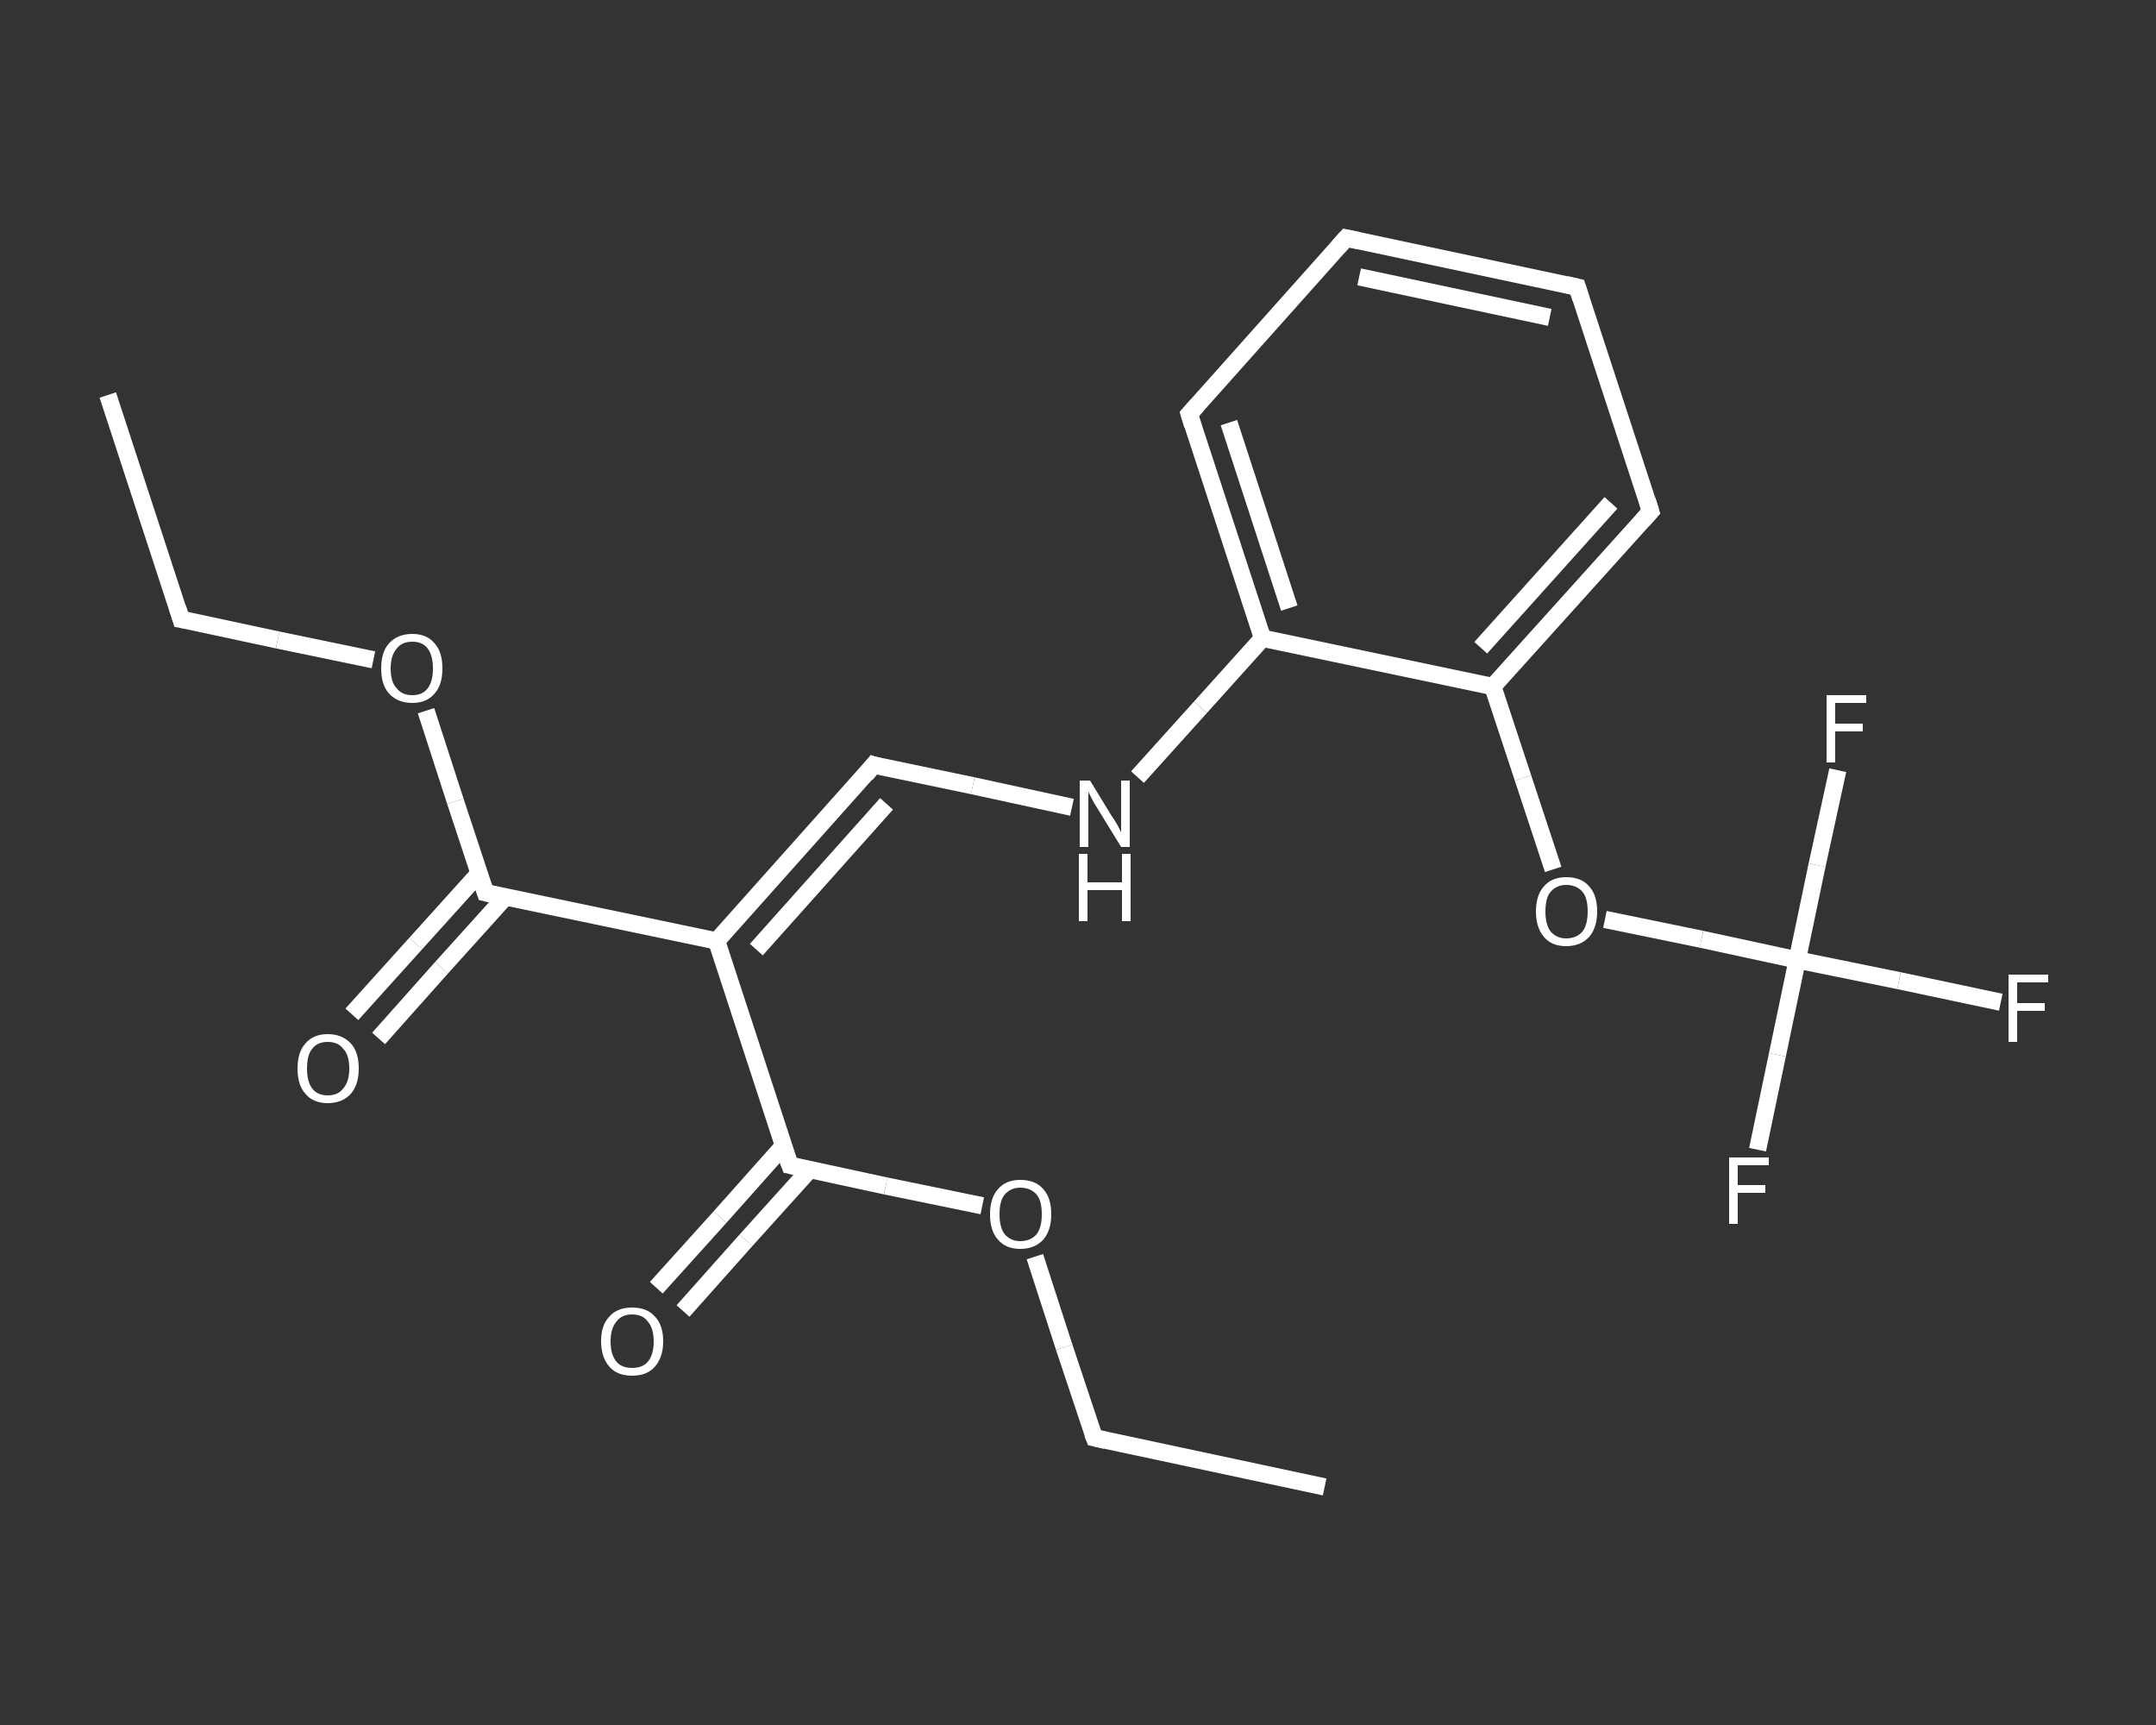 <?xml version='1.0' encoding='iso-8859-1'?>
<svg version='1.1' baseProfile='full'
              xmlns='http://www.w3.org/2000/svg'
                      xmlns:rdkit='http://www.rdkit.org/xml'
                      xmlns:xlink='http://www.w3.org/1999/xlink'
                  xml:space='preserve'
width='250px' height='200px' viewBox='0 0 250 200'>
<rect x="0" y="0" width="250" height="200" fill="#333333" stroke="none"/>
<!-- END OF HEADER -->
<rect style='opacity:1.0;fill:transparent;stroke:none' width='250.0' height='200.0' x='0.0' y='0.0'> </rect>
<path class='bond-0 atom-0 atom-1' d='M 12.5,45.8 L 21.0,71.8' style='fill:none;fill-rule:evenodd;stroke:#FFFFFF;stroke-width:2.0px;stroke-linecap:butt;stroke-linejoin:miter;stroke-opacity:1' />
<path class='bond-1 atom-1 atom-2' d='M 21.0,71.8 L 32.2,74.2' style='fill:none;fill-rule:evenodd;stroke:#FFFFFF;stroke-width:2.0px;stroke-linecap:butt;stroke-linejoin:miter;stroke-opacity:1' />
<path class='bond-1 atom-1 atom-2' d='M 32.2,74.2 L 43.3,76.5' style='fill:none;fill-rule:evenodd;stroke:#FFFFFF;stroke-width:2.0px;stroke-linecap:butt;stroke-linejoin:miter;stroke-opacity:1' />
<path class='bond-2 atom-2 atom-3' d='M 49.4,82.4 L 52.8,92.9' style='fill:none;fill-rule:evenodd;stroke:#FFFFFF;stroke-width:2.0px;stroke-linecap:butt;stroke-linejoin:miter;stroke-opacity:1' />
<path class='bond-2 atom-2 atom-3' d='M 52.8,92.9 L 56.3,103.5' style='fill:none;fill-rule:evenodd;stroke:#FFFFFF;stroke-width:2.0px;stroke-linecap:butt;stroke-linejoin:miter;stroke-opacity:1' />
<path class='bond-3 atom-3 atom-4' d='M 55.6,101.2 L 48.2,109.4' style='fill:none;fill-rule:evenodd;stroke:#FFFFFF;stroke-width:2.0px;stroke-linecap:butt;stroke-linejoin:miter;stroke-opacity:1' />
<path class='bond-3 atom-3 atom-4' d='M 48.2,109.4 L 40.8,117.6' style='fill:none;fill-rule:evenodd;stroke:#FFFFFF;stroke-width:2.0px;stroke-linecap:butt;stroke-linejoin:miter;stroke-opacity:1' />
<path class='bond-3 atom-3 atom-4' d='M 58.6,104.0 L 51.2,112.2' style='fill:none;fill-rule:evenodd;stroke:#FFFFFF;stroke-width:2.0px;stroke-linecap:butt;stroke-linejoin:miter;stroke-opacity:1' />
<path class='bond-3 atom-3 atom-4' d='M 51.2,112.2 L 43.9,120.4' style='fill:none;fill-rule:evenodd;stroke:#FFFFFF;stroke-width:2.0px;stroke-linecap:butt;stroke-linejoin:miter;stroke-opacity:1' />
<path class='bond-4 atom-3 atom-5' d='M 56.3,103.5 L 83.1,109.1' style='fill:none;fill-rule:evenodd;stroke:#FFFFFF;stroke-width:2.0px;stroke-linecap:butt;stroke-linejoin:miter;stroke-opacity:1' />
<path class='bond-5 atom-5 atom-6' d='M 83.1,109.1 L 101.3,88.7' style='fill:none;fill-rule:evenodd;stroke:#FFFFFF;stroke-width:2.0px;stroke-linecap:butt;stroke-linejoin:miter;stroke-opacity:1' />
<path class='bond-5 atom-5 atom-6' d='M 87.7,110.1 L 102.8,93.2' style='fill:none;fill-rule:evenodd;stroke:#FFFFFF;stroke-width:2.0px;stroke-linecap:butt;stroke-linejoin:miter;stroke-opacity:1' />
<path class='bond-6 atom-6 atom-7' d='M 101.3,88.7 L 112.8,91.1' style='fill:none;fill-rule:evenodd;stroke:#FFFFFF;stroke-width:2.0px;stroke-linecap:butt;stroke-linejoin:miter;stroke-opacity:1' />
<path class='bond-6 atom-6 atom-7' d='M 112.8,91.1 L 124.3,93.6' style='fill:none;fill-rule:evenodd;stroke:#FFFFFF;stroke-width:2.0px;stroke-linecap:butt;stroke-linejoin:miter;stroke-opacity:1' />
<path class='bond-7 atom-7 atom-8' d='M 131.9,90.1 L 139.2,82.0' style='fill:none;fill-rule:evenodd;stroke:#FFFFFF;stroke-width:2.0px;stroke-linecap:butt;stroke-linejoin:miter;stroke-opacity:1' />
<path class='bond-7 atom-7 atom-8' d='M 139.2,82.0 L 146.4,74.0' style='fill:none;fill-rule:evenodd;stroke:#FFFFFF;stroke-width:2.0px;stroke-linecap:butt;stroke-linejoin:miter;stroke-opacity:1' />
<path class='bond-8 atom-8 atom-9' d='M 146.4,74.0 L 137.9,48.0' style='fill:none;fill-rule:evenodd;stroke:#FFFFFF;stroke-width:2.0px;stroke-linecap:butt;stroke-linejoin:miter;stroke-opacity:1' />
<path class='bond-8 atom-8 atom-9' d='M 149.5,70.5 L 142.5,49.0' style='fill:none;fill-rule:evenodd;stroke:#FFFFFF;stroke-width:2.0px;stroke-linecap:butt;stroke-linejoin:miter;stroke-opacity:1' />
<path class='bond-9 atom-9 atom-10' d='M 137.9,48.0 L 156.1,27.6' style='fill:none;fill-rule:evenodd;stroke:#FFFFFF;stroke-width:2.0px;stroke-linecap:butt;stroke-linejoin:miter;stroke-opacity:1' />
<path class='bond-10 atom-10 atom-11' d='M 156.1,27.6 L 182.9,33.3' style='fill:none;fill-rule:evenodd;stroke:#FFFFFF;stroke-width:2.0px;stroke-linecap:butt;stroke-linejoin:miter;stroke-opacity:1' />
<path class='bond-10 atom-10 atom-11' d='M 157.6,32.1 L 179.7,36.8' style='fill:none;fill-rule:evenodd;stroke:#FFFFFF;stroke-width:2.0px;stroke-linecap:butt;stroke-linejoin:miter;stroke-opacity:1' />
<path class='bond-11 atom-11 atom-12' d='M 182.9,33.3 L 191.4,59.3' style='fill:none;fill-rule:evenodd;stroke:#FFFFFF;stroke-width:2.0px;stroke-linecap:butt;stroke-linejoin:miter;stroke-opacity:1' />
<path class='bond-12 atom-12 atom-13' d='M 191.4,59.3 L 173.1,79.6' style='fill:none;fill-rule:evenodd;stroke:#FFFFFF;stroke-width:2.0px;stroke-linecap:butt;stroke-linejoin:miter;stroke-opacity:1' />
<path class='bond-12 atom-12 atom-13' d='M 186.8,58.3 L 171.7,75.1' style='fill:none;fill-rule:evenodd;stroke:#FFFFFF;stroke-width:2.0px;stroke-linecap:butt;stroke-linejoin:miter;stroke-opacity:1' />
<path class='bond-13 atom-13 atom-14' d='M 173.1,79.6 L 176.6,90.2' style='fill:none;fill-rule:evenodd;stroke:#FFFFFF;stroke-width:2.0px;stroke-linecap:butt;stroke-linejoin:miter;stroke-opacity:1' />
<path class='bond-13 atom-13 atom-14' d='M 176.6,90.2 L 180.1,100.8' style='fill:none;fill-rule:evenodd;stroke:#FFFFFF;stroke-width:2.0px;stroke-linecap:butt;stroke-linejoin:miter;stroke-opacity:1' />
<path class='bond-14 atom-14 atom-15' d='M 186.1,106.6 L 197.3,108.9' style='fill:none;fill-rule:evenodd;stroke:#FFFFFF;stroke-width:2.0px;stroke-linecap:butt;stroke-linejoin:miter;stroke-opacity:1' />
<path class='bond-14 atom-14 atom-15' d='M 197.3,108.9 L 208.4,111.3' style='fill:none;fill-rule:evenodd;stroke:#FFFFFF;stroke-width:2.0px;stroke-linecap:butt;stroke-linejoin:miter;stroke-opacity:1' />
<path class='bond-15 atom-15 atom-16' d='M 208.4,111.3 L 220.2,113.7' style='fill:none;fill-rule:evenodd;stroke:#FFFFFF;stroke-width:2.0px;stroke-linecap:butt;stroke-linejoin:miter;stroke-opacity:1' />
<path class='bond-15 atom-15 atom-16' d='M 220.2,113.7 L 232.0,116.2' style='fill:none;fill-rule:evenodd;stroke:#FFFFFF;stroke-width:2.0px;stroke-linecap:butt;stroke-linejoin:miter;stroke-opacity:1' />
<path class='bond-16 atom-15 atom-17' d='M 208.4,111.3 L 206.1,122.3' style='fill:none;fill-rule:evenodd;stroke:#FFFFFF;stroke-width:2.0px;stroke-linecap:butt;stroke-linejoin:miter;stroke-opacity:1' />
<path class='bond-16 atom-15 atom-17' d='M 206.1,122.3 L 203.8,133.3' style='fill:none;fill-rule:evenodd;stroke:#FFFFFF;stroke-width:2.0px;stroke-linecap:butt;stroke-linejoin:miter;stroke-opacity:1' />
<path class='bond-17 atom-15 atom-18' d='M 208.4,111.3 L 210.7,100.3' style='fill:none;fill-rule:evenodd;stroke:#FFFFFF;stroke-width:2.0px;stroke-linecap:butt;stroke-linejoin:miter;stroke-opacity:1' />
<path class='bond-17 atom-15 atom-18' d='M 210.7,100.3 L 213.1,89.3' style='fill:none;fill-rule:evenodd;stroke:#FFFFFF;stroke-width:2.0px;stroke-linecap:butt;stroke-linejoin:miter;stroke-opacity:1' />
<path class='bond-18 atom-5 atom-19' d='M 83.1,109.1 L 91.6,135.1' style='fill:none;fill-rule:evenodd;stroke:#FFFFFF;stroke-width:2.0px;stroke-linecap:butt;stroke-linejoin:miter;stroke-opacity:1' />
<path class='bond-19 atom-19 atom-20' d='M 90.8,132.9 L 83.5,141.1' style='fill:none;fill-rule:evenodd;stroke:#FFFFFF;stroke-width:2.0px;stroke-linecap:butt;stroke-linejoin:miter;stroke-opacity:1' />
<path class='bond-19 atom-19 atom-20' d='M 83.5,141.1 L 76.1,149.3' style='fill:none;fill-rule:evenodd;stroke:#FFFFFF;stroke-width:2.0px;stroke-linecap:butt;stroke-linejoin:miter;stroke-opacity:1' />
<path class='bond-19 atom-19 atom-20' d='M 93.9,135.6 L 86.5,143.8' style='fill:none;fill-rule:evenodd;stroke:#FFFFFF;stroke-width:2.0px;stroke-linecap:butt;stroke-linejoin:miter;stroke-opacity:1' />
<path class='bond-19 atom-19 atom-20' d='M 86.5,143.8 L 79.2,152.0' style='fill:none;fill-rule:evenodd;stroke:#FFFFFF;stroke-width:2.0px;stroke-linecap:butt;stroke-linejoin:miter;stroke-opacity:1' />
<path class='bond-20 atom-19 atom-21' d='M 91.6,135.1 L 102.7,137.5' style='fill:none;fill-rule:evenodd;stroke:#FFFFFF;stroke-width:2.0px;stroke-linecap:butt;stroke-linejoin:miter;stroke-opacity:1' />
<path class='bond-20 atom-19 atom-21' d='M 102.7,137.5 L 113.9,139.8' style='fill:none;fill-rule:evenodd;stroke:#FFFFFF;stroke-width:2.0px;stroke-linecap:butt;stroke-linejoin:miter;stroke-opacity:1' />
<path class='bond-21 atom-21 atom-22' d='M 120.0,145.7 L 123.4,156.2' style='fill:none;fill-rule:evenodd;stroke:#FFFFFF;stroke-width:2.0px;stroke-linecap:butt;stroke-linejoin:miter;stroke-opacity:1' />
<path class='bond-21 atom-21 atom-22' d='M 123.4,156.2 L 126.9,166.7' style='fill:none;fill-rule:evenodd;stroke:#FFFFFF;stroke-width:2.0px;stroke-linecap:butt;stroke-linejoin:miter;stroke-opacity:1' />
<path class='bond-22 atom-22 atom-23' d='M 126.9,166.7 L 153.6,172.4' style='fill:none;fill-rule:evenodd;stroke:#FFFFFF;stroke-width:2.0px;stroke-linecap:butt;stroke-linejoin:miter;stroke-opacity:1' />
<path class='bond-23 atom-13 atom-8' d='M 173.1,79.6 L 146.4,74.0' style='fill:none;fill-rule:evenodd;stroke:#FFFFFF;stroke-width:2.0px;stroke-linecap:butt;stroke-linejoin:miter;stroke-opacity:1' />
<path d='M 20.6,70.5 L 21.0,71.8 L 21.6,71.9' style='fill:none;stroke:#FFFFFF;stroke-width:2.0px;stroke-linecap:butt;stroke-linejoin:miter;stroke-opacity:1;' />
<path d='M 56.1,102.9 L 56.3,103.5 L 57.6,103.8' style='fill:none;stroke:#FFFFFF;stroke-width:2.0px;stroke-linecap:butt;stroke-linejoin:miter;stroke-opacity:1;' />
<path d='M 100.4,89.8 L 101.3,88.7 L 101.9,88.9' style='fill:none;stroke:#FFFFFF;stroke-width:2.0px;stroke-linecap:butt;stroke-linejoin:miter;stroke-opacity:1;' />
<path d='M 138.3,49.3 L 137.9,48.0 L 138.8,47.0' style='fill:none;stroke:#FFFFFF;stroke-width:2.0px;stroke-linecap:butt;stroke-linejoin:miter;stroke-opacity:1;' />
<path d='M 155.2,28.6 L 156.1,27.6 L 157.5,27.9' style='fill:none;stroke:#FFFFFF;stroke-width:2.0px;stroke-linecap:butt;stroke-linejoin:miter;stroke-opacity:1;' />
<path d='M 181.6,33.0 L 182.9,33.3 L 183.3,34.6' style='fill:none;stroke:#FFFFFF;stroke-width:2.0px;stroke-linecap:butt;stroke-linejoin:miter;stroke-opacity:1;' />
<path d='M 191.0,58.0 L 191.4,59.3 L 190.5,60.3' style='fill:none;stroke:#FFFFFF;stroke-width:2.0px;stroke-linecap:butt;stroke-linejoin:miter;stroke-opacity:1;' />
<path d='M 91.1,133.8 L 91.6,135.1 L 92.1,135.2' style='fill:none;stroke:#FFFFFF;stroke-width:2.0px;stroke-linecap:butt;stroke-linejoin:miter;stroke-opacity:1;' />
<path d='M 126.7,166.2 L 126.9,166.7 L 128.2,167.0' style='fill:none;stroke:#FFFFFF;stroke-width:2.0px;stroke-linecap:butt;stroke-linejoin:miter;stroke-opacity:1;' />
<path class='atom-2' d='M 44.2 77.5
Q 44.2 75.6, 45.1 74.6
Q 46.1 73.5, 47.8 73.5
Q 49.5 73.5, 50.4 74.6
Q 51.3 75.6, 51.3 77.5
Q 51.3 79.4, 50.4 80.4
Q 49.5 81.5, 47.8 81.5
Q 46.1 81.5, 45.1 80.4
Q 44.2 79.4, 44.2 77.5
M 47.8 80.6
Q 49.0 80.6, 49.6 79.8
Q 50.2 79.0, 50.2 77.5
Q 50.2 76.0, 49.6 75.2
Q 49.0 74.4, 47.8 74.4
Q 46.6 74.4, 46.0 75.2
Q 45.3 76.0, 45.3 77.5
Q 45.3 79.1, 46.0 79.8
Q 46.6 80.6, 47.8 80.6
' fill='#FFFFFF'/>
<path class='atom-4' d='M 34.5 123.9
Q 34.5 122.0, 35.4 121.0
Q 36.3 119.9, 38.0 119.9
Q 39.7 119.9, 40.7 121.0
Q 41.6 122.0, 41.6 123.9
Q 41.6 125.7, 40.7 126.8
Q 39.7 127.9, 38.0 127.9
Q 36.3 127.9, 35.4 126.8
Q 34.5 125.8, 34.5 123.9
M 38.0 127.0
Q 39.2 127.0, 39.8 126.2
Q 40.5 125.4, 40.5 123.9
Q 40.5 122.3, 39.8 121.6
Q 39.2 120.8, 38.0 120.8
Q 36.8 120.8, 36.2 121.6
Q 35.6 122.3, 35.6 123.9
Q 35.6 125.4, 36.2 126.2
Q 36.8 127.0, 38.0 127.0
' fill='#FFFFFF'/>
<path class='atom-7' d='M 126.4 90.5
L 128.9 94.6
Q 129.2 95.0, 129.6 95.7
Q 130.0 96.5, 130.0 96.5
L 130.0 90.5
L 131.0 90.5
L 131.0 98.2
L 130.0 98.2
L 127.3 93.8
Q 126.9 93.2, 126.6 92.6
Q 126.3 92.0, 126.2 91.8
L 126.2 98.2
L 125.2 98.2
L 125.2 90.5
L 126.4 90.5
' fill='#FFFFFF'/>
<path class='atom-7' d='M 125.1 99.0
L 126.1 99.0
L 126.1 102.3
L 130.1 102.3
L 130.1 99.0
L 131.1 99.0
L 131.1 106.8
L 130.1 106.8
L 130.1 103.2
L 126.1 103.2
L 126.1 106.8
L 125.1 106.8
L 125.1 99.0
' fill='#FFFFFF'/>
<path class='atom-14' d='M 178.1 105.7
Q 178.1 103.8, 179.0 102.8
Q 179.9 101.7, 181.6 101.7
Q 183.4 101.7, 184.3 102.8
Q 185.2 103.8, 185.2 105.7
Q 185.2 107.5, 184.3 108.6
Q 183.3 109.7, 181.6 109.7
Q 179.9 109.7, 179.0 108.6
Q 178.1 107.5, 178.1 105.7
M 181.6 108.8
Q 182.8 108.8, 183.5 108.0
Q 184.1 107.2, 184.1 105.7
Q 184.1 104.1, 183.5 103.4
Q 182.8 102.6, 181.6 102.6
Q 180.5 102.6, 179.8 103.4
Q 179.2 104.1, 179.2 105.7
Q 179.2 107.2, 179.8 108.0
Q 180.5 108.8, 181.6 108.8
' fill='#FFFFFF'/>
<path class='atom-16' d='M 232.9 113.0
L 237.5 113.0
L 237.5 113.9
L 233.9 113.9
L 233.9 116.3
L 237.1 116.3
L 237.1 117.2
L 233.9 117.2
L 233.9 120.8
L 232.9 120.8
L 232.9 113.0
' fill='#FFFFFF'/>
<path class='atom-17' d='M 200.5 134.2
L 205.1 134.2
L 205.1 135.1
L 201.5 135.1
L 201.5 137.4
L 204.7 137.4
L 204.7 138.3
L 201.5 138.3
L 201.5 141.9
L 200.5 141.9
L 200.5 134.2
' fill='#FFFFFF'/>
<path class='atom-18' d='M 211.8 80.6
L 216.4 80.6
L 216.4 81.5
L 212.8 81.5
L 212.8 83.9
L 216.0 83.9
L 216.0 84.8
L 212.8 84.8
L 212.8 88.4
L 211.8 88.4
L 211.8 80.6
' fill='#FFFFFF'/>
<path class='atom-20' d='M 69.7 155.5
Q 69.7 153.6, 70.7 152.6
Q 71.6 151.6, 73.3 151.6
Q 75.0 151.6, 75.9 152.6
Q 76.9 153.6, 76.9 155.5
Q 76.9 157.4, 75.9 158.5
Q 75.0 159.5, 73.3 159.5
Q 71.6 159.5, 70.7 158.5
Q 69.7 157.4, 69.7 155.5
M 73.3 158.6
Q 74.5 158.6, 75.1 157.9
Q 75.8 157.1, 75.8 155.5
Q 75.8 154.0, 75.1 153.2
Q 74.5 152.4, 73.3 152.4
Q 72.1 152.4, 71.5 153.2
Q 70.8 154.0, 70.8 155.5
Q 70.8 157.1, 71.5 157.9
Q 72.1 158.6, 73.3 158.6
' fill='#FFFFFF'/>
<path class='atom-21' d='M 114.8 140.8
Q 114.8 138.9, 115.7 137.9
Q 116.6 136.8, 118.3 136.8
Q 120.1 136.8, 121.0 137.9
Q 121.9 138.9, 121.9 140.8
Q 121.9 142.6, 121.0 143.7
Q 120.0 144.8, 118.3 144.8
Q 116.6 144.8, 115.7 143.7
Q 114.8 142.7, 114.8 140.8
M 118.3 143.9
Q 119.5 143.9, 120.2 143.1
Q 120.8 142.3, 120.8 140.8
Q 120.8 139.2, 120.2 138.5
Q 119.5 137.7, 118.3 137.7
Q 117.2 137.7, 116.5 138.5
Q 115.9 139.2, 115.9 140.8
Q 115.9 142.3, 116.5 143.1
Q 117.2 143.9, 118.3 143.9
' fill='#FFFFFF'/>
</svg>
